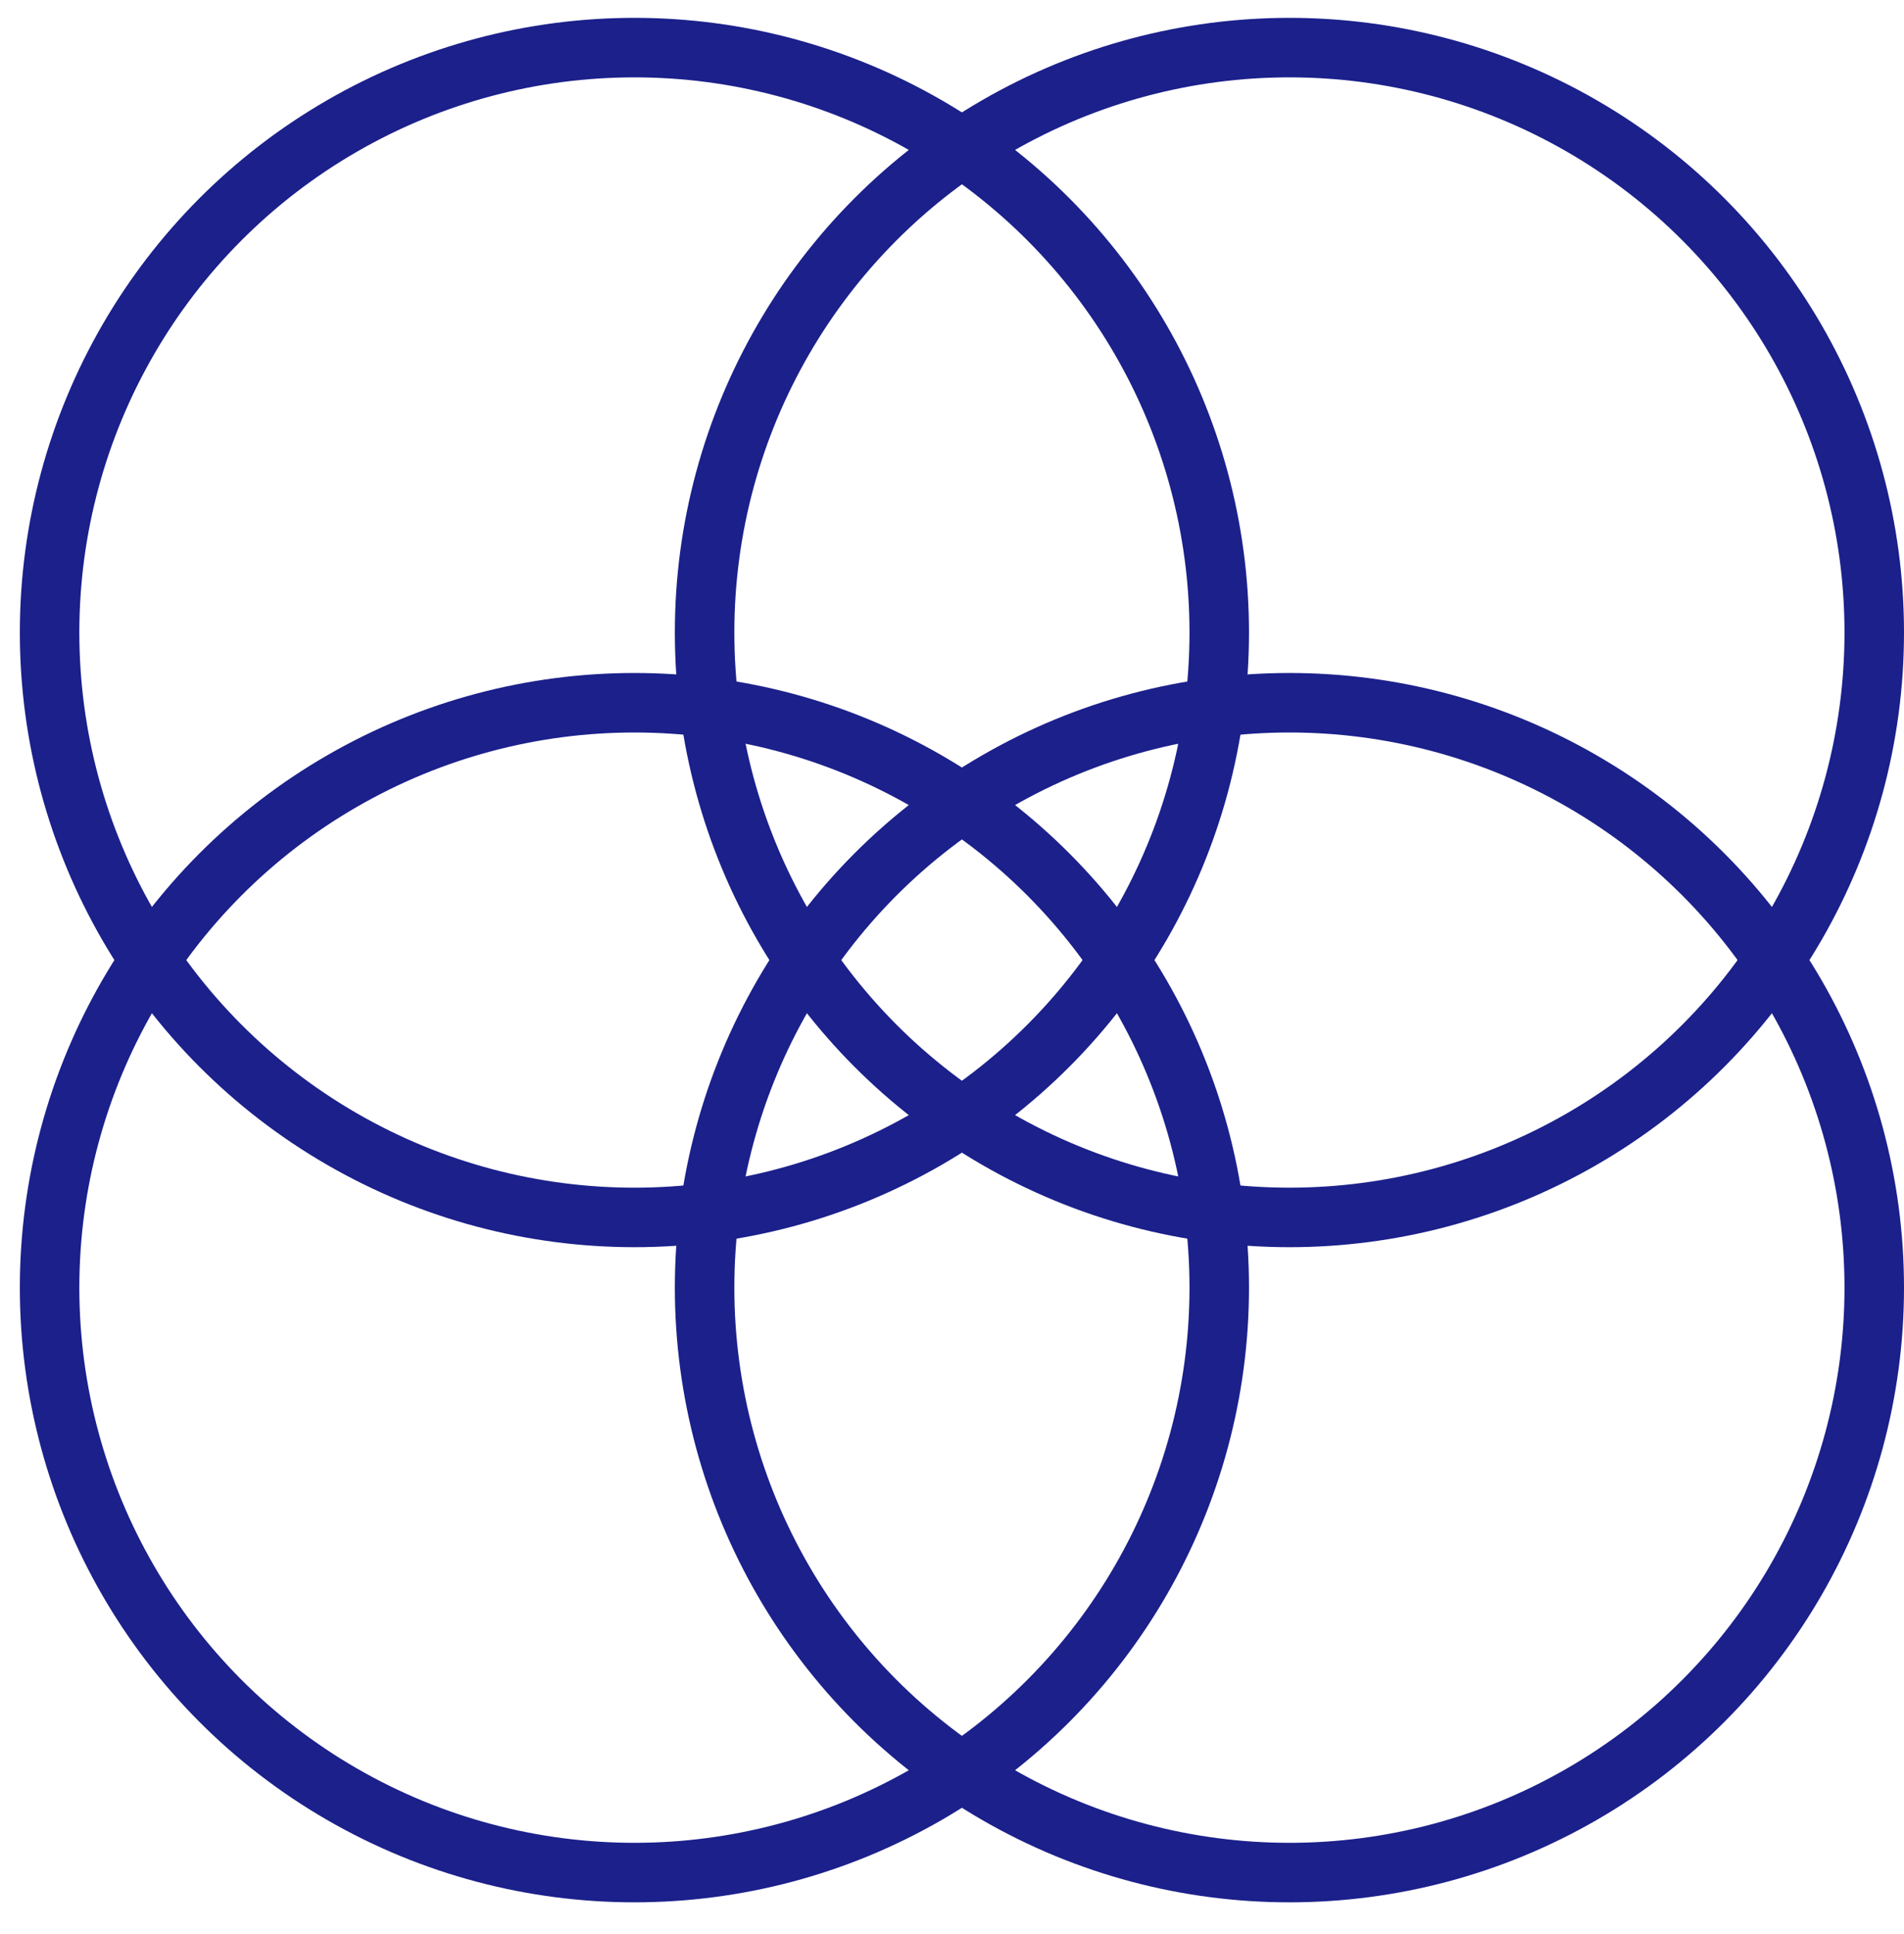 <svg width="64" height="65" viewBox="0 0 64 65" fill="none" xmlns="http://www.w3.org/2000/svg">
<circle cx="19.658" cy="19.658" r="19.658" transform="matrix(1 0 0 -1 1.667 40.916)" stroke="#1B208B" stroke-width="2"/>
<circle cx="19.658" cy="19.658" r="19.658" transform="matrix(-1 0 0 1 63 1.6)" stroke="#1B208B" stroke-width="2"/>
<circle cx="21.325" cy="43.276" r="19.658" stroke="#1B208B" stroke-width="2"/>
<circle cx="19.658" cy="19.658" r="19.658" transform="matrix(-1 0 0 1 63 23.618)" stroke="#1B208B" stroke-width="2"/>
</svg>
